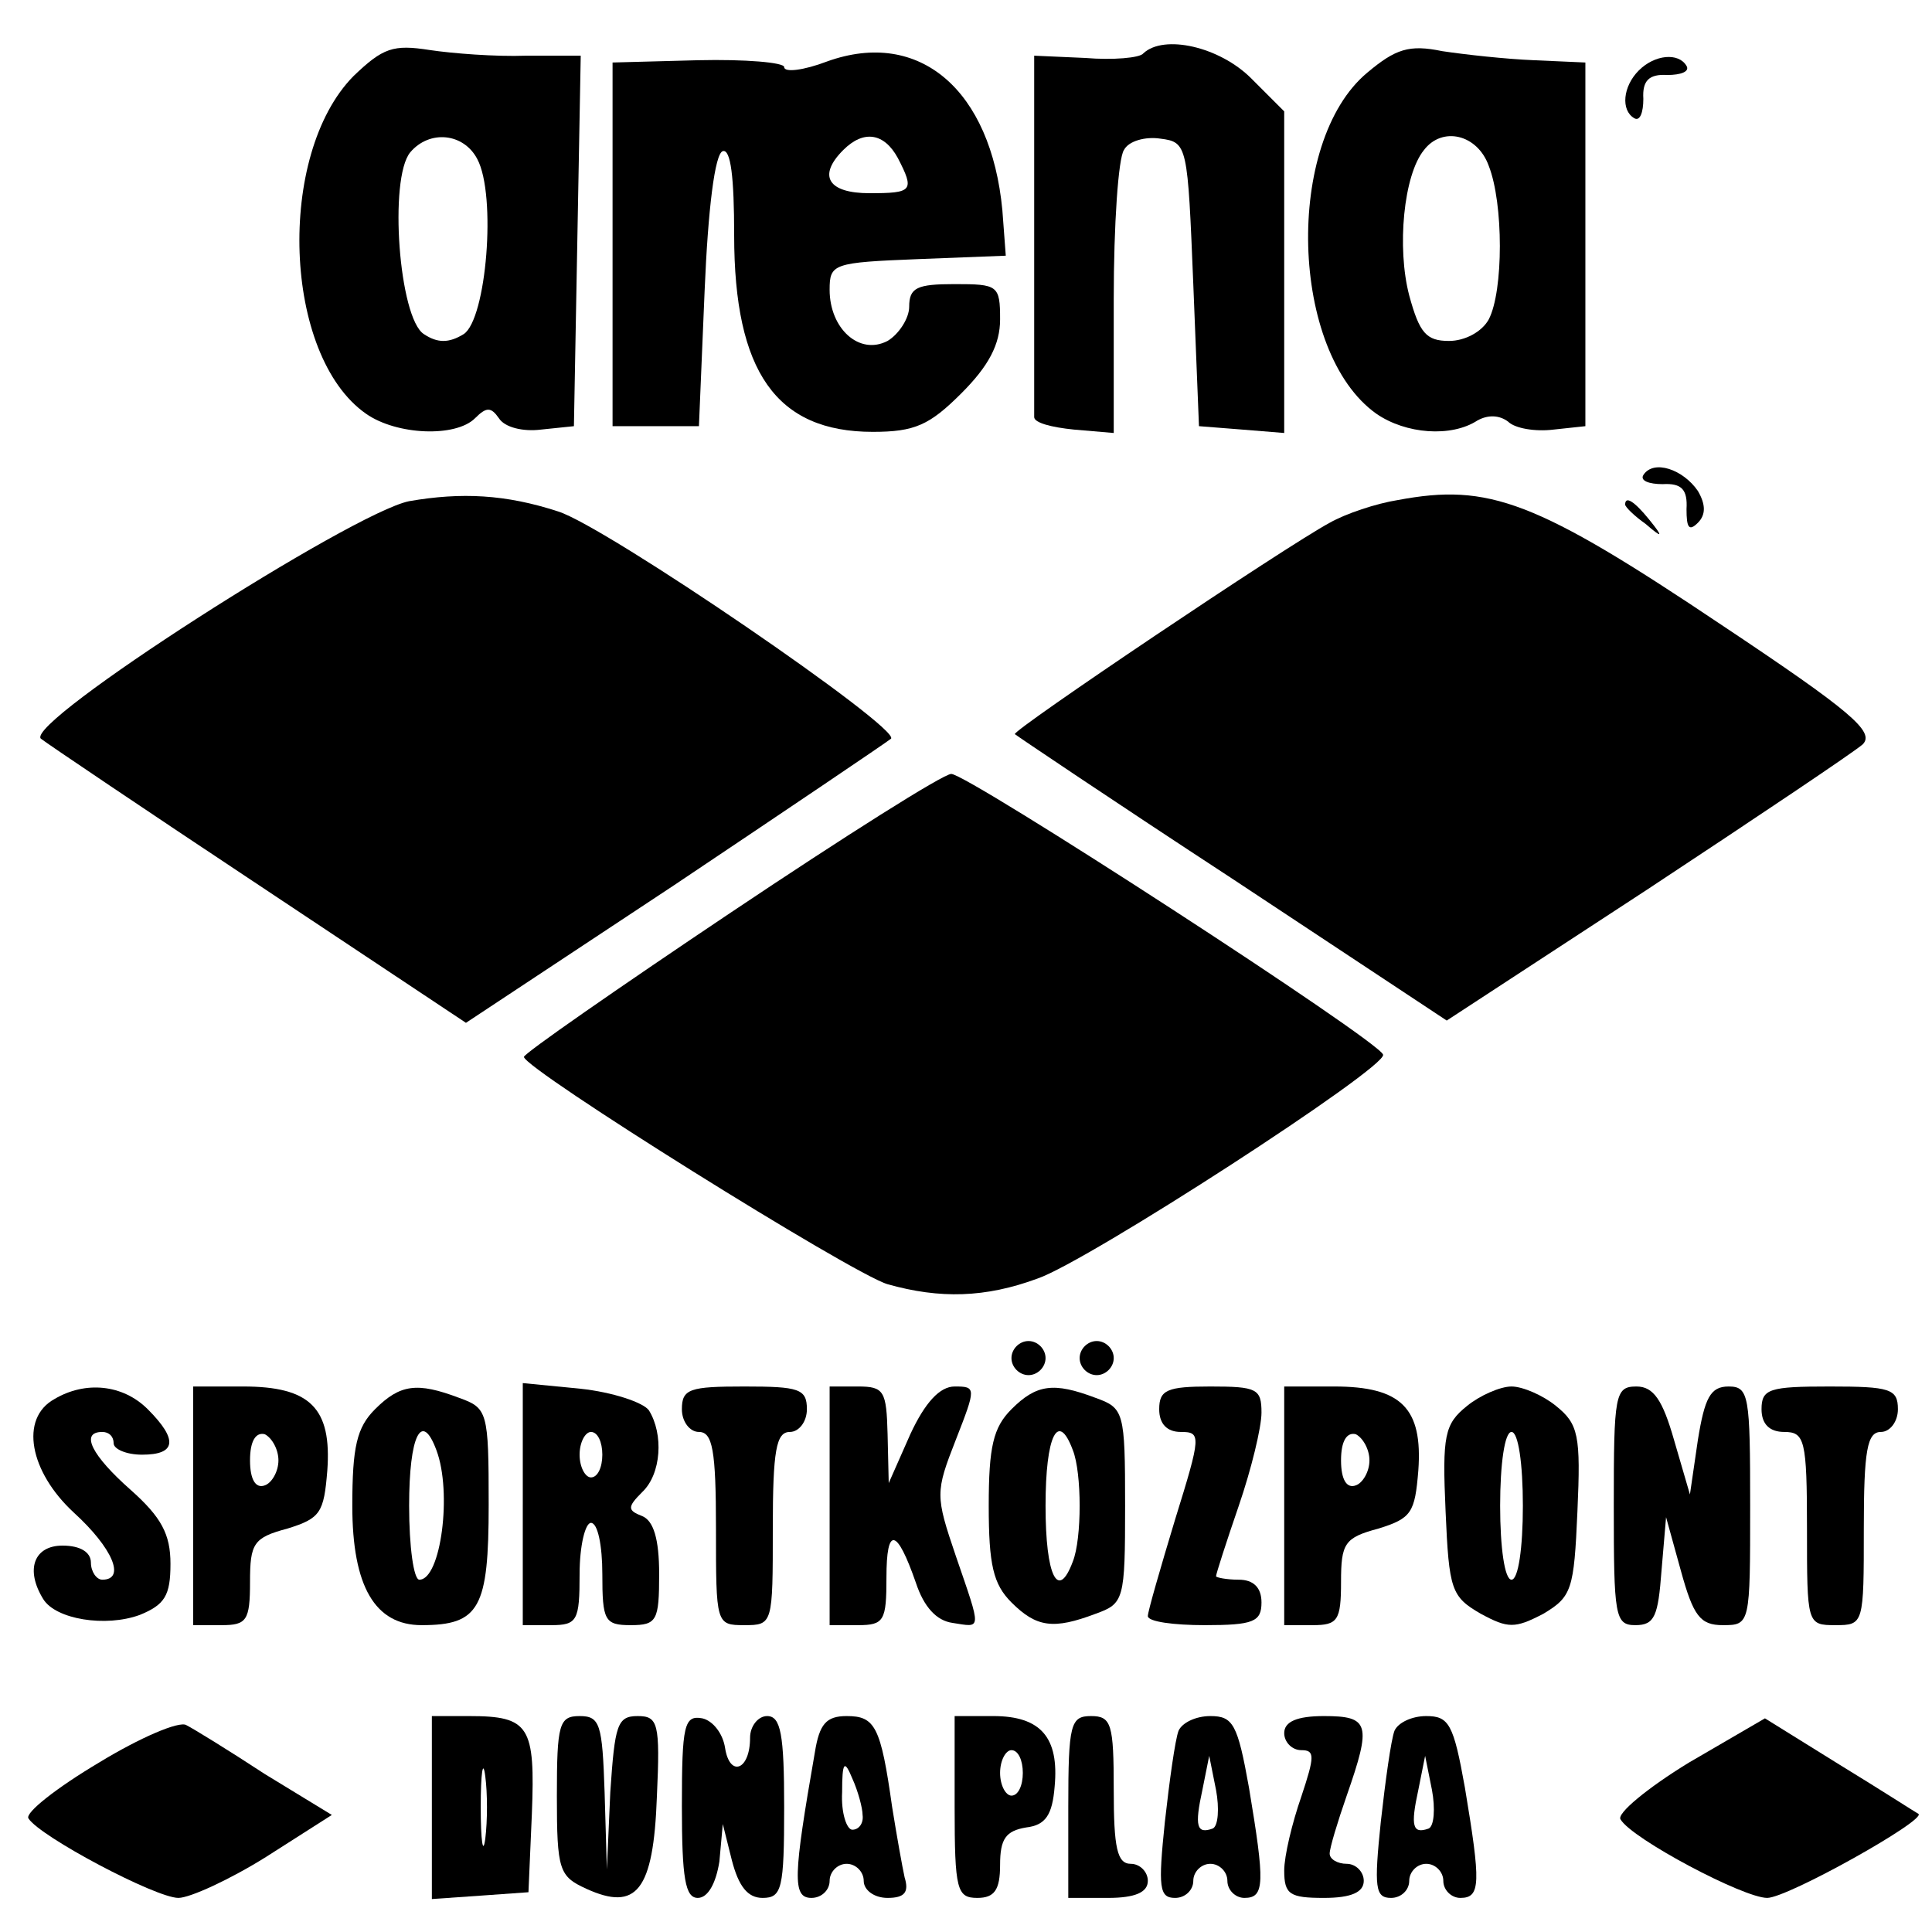 <?xml version="1.0" standalone="no"?>
<!DOCTYPE svg PUBLIC "-//W3C//DTD SVG 20010904//EN"
 "http://www.w3.org/TR/2001/REC-SVG-20010904/DTD/svg10.dtd">
<svg version="1.0" xmlns="http://www.w3.org/2000/svg"
 width="170pt" height="170pt" viewBox="0 0 170 170"
 preserveAspectRatio="xMidYMid meet">
<g transform="translate(0,170) scale(0.1,-0.1)"
fill="#000000" stroke="none">
<path d="M311 1633 c-68 -69 -62 -246 11 -297 27 -19 79 -21 96 -4 10 10 14
10 21 0 5 -8 21 -12 37 -10 l29 3 3 163 3 163 -48 0 c-27 -1 -65 2 -85 5 -32
5 -41 2 -67 -23z m109 -73 c17 -32 8 -141 -12 -154 -13 -8 -23 -8 -35 0 -22
14 -31 137 -12 160 17 20 47 17 59 -6z"/>
<path d="M728 1646 c-21 -8 -38 -10 -38 -5 0 4 -34 7 -76 6 l-75 -2 0 -160 0
-160 38 0 38 0 5 119 c3 72 9 121 16 123 7 2 10 -23 10 -74 0 -120 37 -173
122 -173 37 0 50 6 78 34 24 24 34 43 34 65 0 30 -2 31 -40 31 -33 0 -40 -3
-40 -20 0 -10 -9 -24 -19 -30 -25 -13 -51 11 -51 45 0 23 3 24 78 27 l77 3 -3
40 c-10 106 -73 160 -154 131z m62 -85 c15 -29 13 -31 -25 -31 -36 0 -46 15
-23 38 18 18 36 15 48 -7z"/>
<path d="M1006 1653 c-3 -4 -27 -6 -51 -4 l-45 2 0 -156 c0 -85 0 -158 0 -162
0 -5 15 -9 35 -11 l35 -3 0 118 c0 65 4 124 9 131 4 8 19 12 32 10 24 -3 24
-6 29 -128 l5 -125 38 -3 37 -3 0 141 0 142 -29 29 c-28 28 -77 39 -95 22z"/>
<path d="M1203 1636 c-73 -61 -68 -246 8 -300 26 -18 66 -21 89 -6 9 5 19 5
27 -1 6 -6 24 -9 40 -7 l28 3 0 160 0 160 -45 2 c-25 1 -61 5 -81 8 -29 6 -41
2 -66 -19z m107 -82 c13 -33 13 -110 0 -135 -6 -11 -21 -19 -35 -19 -20 0 -26
7 -35 40 -11 42 -5 106 13 128 16 21 47 14 57 -14z"/>
<path d="M1442 1638 c-14 -14 -16 -35 -4 -42 5 -3 8 5 8 17 -1 16 5 22 21 21
12 0 20 3 17 8 -7 12 -28 10 -42 -4z"/>
<path d="M1446 1282 c-3 -5 5 -8 17 -8 17 1 22 -5 21 -22 0 -16 2 -20 10 -12
7 7 7 16 0 28 -13 19 -39 28 -48 14z"/>
<path d="M360 1259 c-50 -10 -339 -195 -324 -209 5 -4 91 -62 192 -129 l182
-121 183 121 c100 67 186 125 191 129 9 9 -251 187 -293 200 -46 15 -85 17
-131 9z"/>
<path d="M1230 1260 c-19 -3 -46 -12 -60 -20 -39 -21 -280 -183 -277 -186 1
-1 87 -59 191 -127 l189 -125 176 115 c97 64 182 121 190 128 11 11 -10 29
-124 105 -164 110 -205 125 -285 110z"/>
<path d="M1430 1256 c0 -2 8 -10 18 -17 15 -13 16 -12 3 4 -13 16 -21 21 -21
13z"/>
<path d="M643 897 c-100 -67 -182 -124 -182 -127 1 -11 289 -191 320 -200 46
-13 86 -12 132 5 44 15 308 186 304 197 -3 12 -367 248 -380 247 -7 0 -94 -55
-194 -122z"/>
<path d="M890 505 c0 -8 7 -15 15 -15 8 0 15 7 15 15 0 8 -7 15 -15 15 -8 0
-15 -7 -15 -15z"/>
<path d="M950 505 c0 -8 7 -15 15 -15 8 0 15 7 15 15 0 8 -7 15 -15 15 -8 0
-15 -7 -15 -15z"/>
<path d="M48 469 c-31 -17 -22 -64 17 -100 34 -31 46 -59 25 -59 -5 0 -10 7
-10 15 0 9 -9 15 -25 15 -25 0 -33 -21 -17 -47 11 -18 55 -25 85 -14 22 9 27
17 27 45 0 26 -8 41 -35 65 -34 30 -45 51 -25 51 6 0 10 -4 10 -10 0 -5 11
-10 25 -10 30 0 32 13 5 40 -22 22 -55 25 -82 9z"/>
<path d="M170 375 l0 -105 25 0 c22 0 25 4 25 38 0 34 3 39 33 47 29 9 32 14
35 51 4 55 -15 74 -74 74 l-44 0 0 -105z m75 40 c0 -10 -6 -20 -12 -22 -8 -3
-13 5 -13 22 0 17 5 25 13 23 6 -3 12 -13 12 -23z"/>
<path d="M330 460 c-16 -16 -20 -33 -20 -85 0 -71 20 -105 61 -105 51 0 59 15
59 106 0 82 -1 85 -26 94 -37 14 -52 12 -74 -10z m54 -36 c14 -37 4 -114 -15
-114 -5 0 -9 29 -9 65 0 62 11 84 24 49z"/>
<path d="M460 376 l0 -106 25 0 c23 0 25 4 25 45 0 25 5 45 10 45 6 0 10 -20
10 -45 0 -41 2 -45 25 -45 23 0 25 4 25 45 0 31 -5 47 -15 51 -13 5 -13 8 0
21 17 16 19 51 6 72 -5 7 -32 16 -60 19 l-51 5 0 -107z m70 44 c0 -11 -4 -20
-10 -20 -5 0 -10 9 -10 20 0 11 5 20 10 20 6 0 10 -9 10 -20z"/>
<path d="M600 460 c0 -11 7 -20 15 -20 12 0 15 -16 15 -85 0 -84 0 -85 25 -85
25 0 25 1 25 85 0 69 3 85 15 85 8 0 15 9 15 20 0 18 -7 20 -55 20 -48 0 -55
-2 -55 -20z"/>
<path d="M730 375 l0 -105 25 0 c23 0 25 4 25 42 0 45 9 44 26 -5 7 -21 18
-33 32 -35 26 -4 26 -8 3 59 -18 53 -18 56 0 102 18 46 18 47 -1 47 -13 0 -26
-14 -39 -42 l-19 -43 -1 43 c-1 38 -3 42 -26 42 l-25 0 0 -105z"/>
<path d="M890 460 c-16 -16 -20 -33 -20 -85 0 -52 4 -69 20 -85 22 -22 37 -24
74 -10 25 9 26 12 26 95 0 83 -1 86 -26 95 -37 14 -52 12 -74 -10z m54 -36 c8
-20 8 -78 0 -98 -13 -35 -24 -13 -24 49 0 62 11 84 24 49z"/>
<path d="M1020 460 c0 -13 7 -20 19 -20 18 0 18 -3 -5 -77 -13 -43 -24 -81
-24 -85 0 -5 23 -8 50 -8 43 0 50 3 50 20 0 13 -7 20 -20 20 -11 0 -20 2 -20
3 0 2 9 30 20 62 11 32 20 69 20 82 0 21 -4 23 -45 23 -38 0 -45 -3 -45 -20z"/>
<path d="M1130 375 l0 -105 25 0 c22 0 25 4 25 38 0 34 3 39 33 47 29 9 32 14
35 51 4 55 -15 74 -74 74 l-44 0 0 -105z m75 40 c0 -10 -6 -20 -12 -22 -8 -3
-13 5 -13 22 0 17 5 25 13 23 6 -3 12 -13 12 -23z"/>
<path d="M1291 463 c-20 -16 -22 -26 -19 -93 3 -69 5 -75 31 -90 24 -13 30
-13 55 0 25 15 27 21 30 90 3 67 1 77 -19 93 -11 9 -29 17 -39 17 -10 0 -28
-8 -39 -17z m49 -88 c0 -37 -4 -65 -10 -65 -6 0 -10 28 -10 65 0 37 4 65 10
65 6 0 10 -28 10 -65z"/>
<path d="M1420 375 c0 -97 1 -105 19 -105 17 0 20 8 23 48 l4 47 13 -47 c11
-40 17 -48 37 -48 24 0 24 1 24 105 0 97 -1 105 -19 105 -16 0 -21 -10 -27
-47 l-7 -48 -14 48 c-10 35 -18 47 -33 47 -19 0 -20 -7 -20 -105z"/>
<path d="M1550 460 c0 -13 7 -20 20 -20 18 0 20 -7 20 -85 0 -84 0 -85 25 -85
25 0 25 1 25 85 0 69 3 85 15 85 8 0 15 9 15 20 0 18 -7 20 -60 20 -53 0 -60
-2 -60 -20z"/>
<path d="M87 149 c-37 -22 -65 -44 -62 -49 10 -16 112 -70 132 -70 10 0 45 16
77 36 l58 37 -59 36 c-32 21 -63 40 -69 43 -6 4 -41 -11 -77 -33z"/>
<path d="M380 109 l0 -80 43 3 42 3 3 69 c3 77 -2 86 -55 86 l-33 0 0 -81z
m47 -27 c-2 -15 -4 -2 -4 28 0 30 2 43 4 27 2 -15 2 -39 0 -55z"/>
<path d="M490 120 c0 -66 2 -71 26 -82 44 -20 59 -2 62 81 3 65 1 71 -17 71
-18 0 -20 -8 -24 -67 l-3 -68 -2 68 c-2 60 -4 67 -22 67 -18 0 -20 -7 -20 -70z"/>
<path d="M600 111 c0 -64 3 -81 14 -81 9 0 16 13 19 32 l3 33 8 -32 c6 -23 14
-33 27 -33 17 0 19 8 19 80 0 64 -3 80 -15 80 -8 0 -15 -9 -15 -19 0 -29 -18
-35 -22 -9 -2 13 -11 24 -20 26 -16 3 -18 -6 -18 -77z"/>
<path d="M717 158 c-19 -109 -20 -128 -3 -128 9 0 16 7 16 15 0 8 7 15 15 15
8 0 15 -7 15 -15 0 -8 9 -15 21 -15 15 0 19 5 15 18 -2 9 -7 37 -11 62 -10 71
-15 80 -40 80 -18 0 -24 -7 -28 -32z m42 -55 c1 -7 -3 -13 -9 -13 -5 0 -10 15
-9 33 0 27 2 29 9 12 5 -11 9 -26 9 -32z"/>
<path d="M840 110 c0 -73 2 -80 20 -80 15 0 20 7 20 29 0 23 5 30 23 33 17 2
23 11 25 36 4 43 -12 62 -54 62 l-34 0 0 -80z m60 30 c0 -11 -4 -20 -10 -20
-5 0 -10 9 -10 20 0 11 5 20 10 20 6 0 10 -9 10 -20z"/>
<path d="M940 110 l0 -80 35 0 c24 0 35 5 35 15 0 8 -7 15 -15 15 -12 0 -15
14 -15 65 0 58 -2 65 -20 65 -18 0 -20 -7 -20 -80z"/>
<path d="M1037 177 c-3 -8 -8 -44 -12 -80 -6 -58 -5 -67 9 -67 9 0 16 7 16 15
0 8 7 15 15 15 8 0 15 -7 15 -15 0 -8 7 -15 15 -15 18 0 18 13 4 97 -10 56
-14 63 -34 63 -13 0 -25 -6 -28 -13z m30 -86 c-14 -5 -16 2 -9 34 l6 30 6 -30
c3 -16 2 -32 -3 -34z"/>
<path d="M1130 175 c0 -8 7 -15 15 -15 12 0 12 -5 0 -41 -8 -23 -15 -52 -15
-65 0 -21 5 -24 35 -24 24 0 35 5 35 15 0 8 -7 15 -15 15 -8 0 -15 4 -15 9 0
5 7 28 15 51 22 63 20 70 -20 70 -24 0 -35 -5 -35 -15z"/>
<path d="M1227 177 c-3 -8 -8 -44 -12 -80 -6 -58 -5 -67 9 -67 9 0 16 7 16 15
0 8 7 15 15 15 8 0 15 -7 15 -15 0 -8 7 -15 15 -15 18 0 18 13 4 97 -10 56
-14 63 -34 63 -13 0 -25 -6 -28 -13z m30 -86 c-14 -5 -16 2 -9 34 l6 30 6 -30
c3 -16 2 -32 -3 -34z"/>
<path d="M1486 149 c-36 -22 -64 -45 -60 -50 10 -17 108 -69 129 -69 18 0 141
69 133 74 -2 1 -33 21 -69 43 l-66 41 -67 -39z"/>
</g>
</svg>

